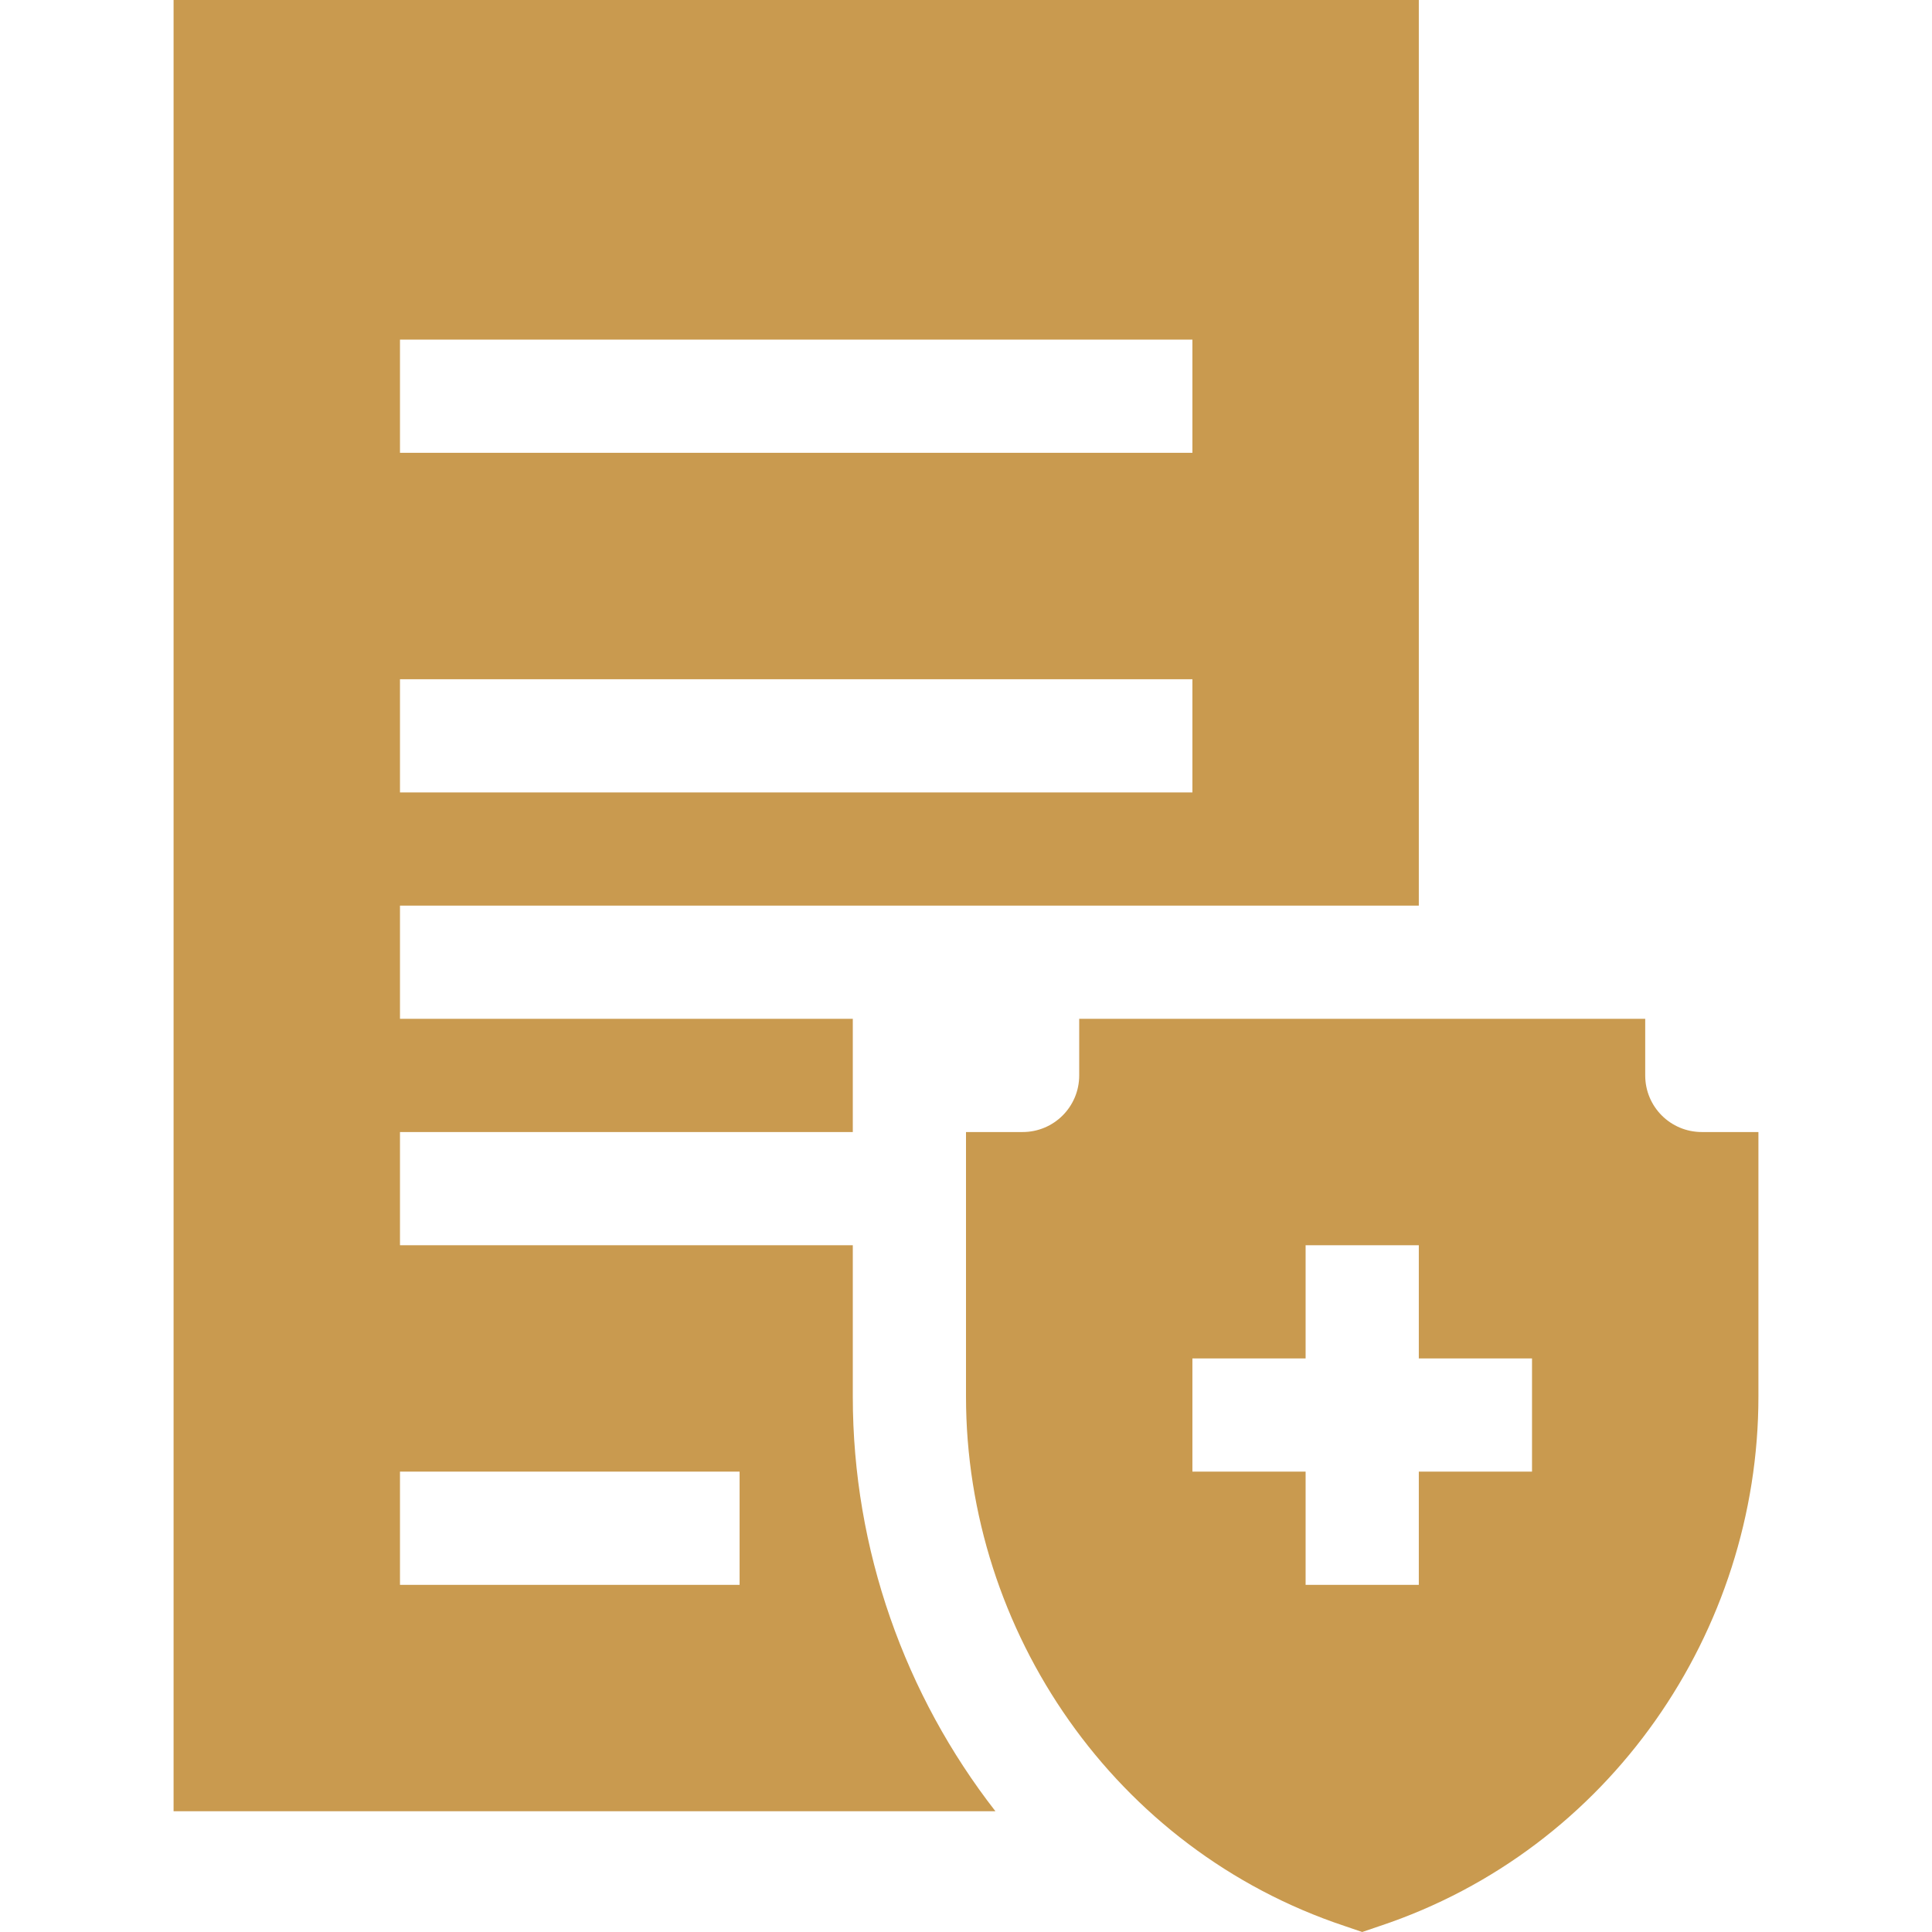 <?xml version="1.0" encoding="utf-8"?>
<!-- Generator: Adobe Illustrator 26.5.0, SVG Export Plug-In . SVG Version: 6.00 Build 0)  -->
<svg version="1.1" id="Capa_1" xmlns="http://www.w3.org/2000/svg" xmlns:xlink="http://www.w3.org/1999/xlink" x="0px" y="0px"
	 viewBox="0 0 512 512" style="enable-background:new 0 0 512 512;" xml:space="preserve">
<style type="text/css">
	.st0{fill:#C99A4F;}
</style>
<g>
	<g>
		<path class="st0" d="M451,300c-8.3,0-15-6.7-15-15v-15H286v15c0,8.3-6.7,15-15,15h-15v70.1c0,62.2,39.4,120,100.3,140.3l4.7,1.6
			l4.7-1.6C426.6,490.1,466,432.3,466,370.1V300H451z M406,390h-30v30h-30v-30h-30v-30h30v-30h30v30h30V390z"/>
	</g>
	<path class="st0" d="M376,240V0H46v480h217.8c-23.9-30.7-37.8-69.2-37.8-109.9V330H106v-30h120v-30H106v-30H376z M106,90h210v30
		H106V90z M106,180h210v30H106V180z M196,390v30h-90v-30H196z"/>
</g>
</svg>
